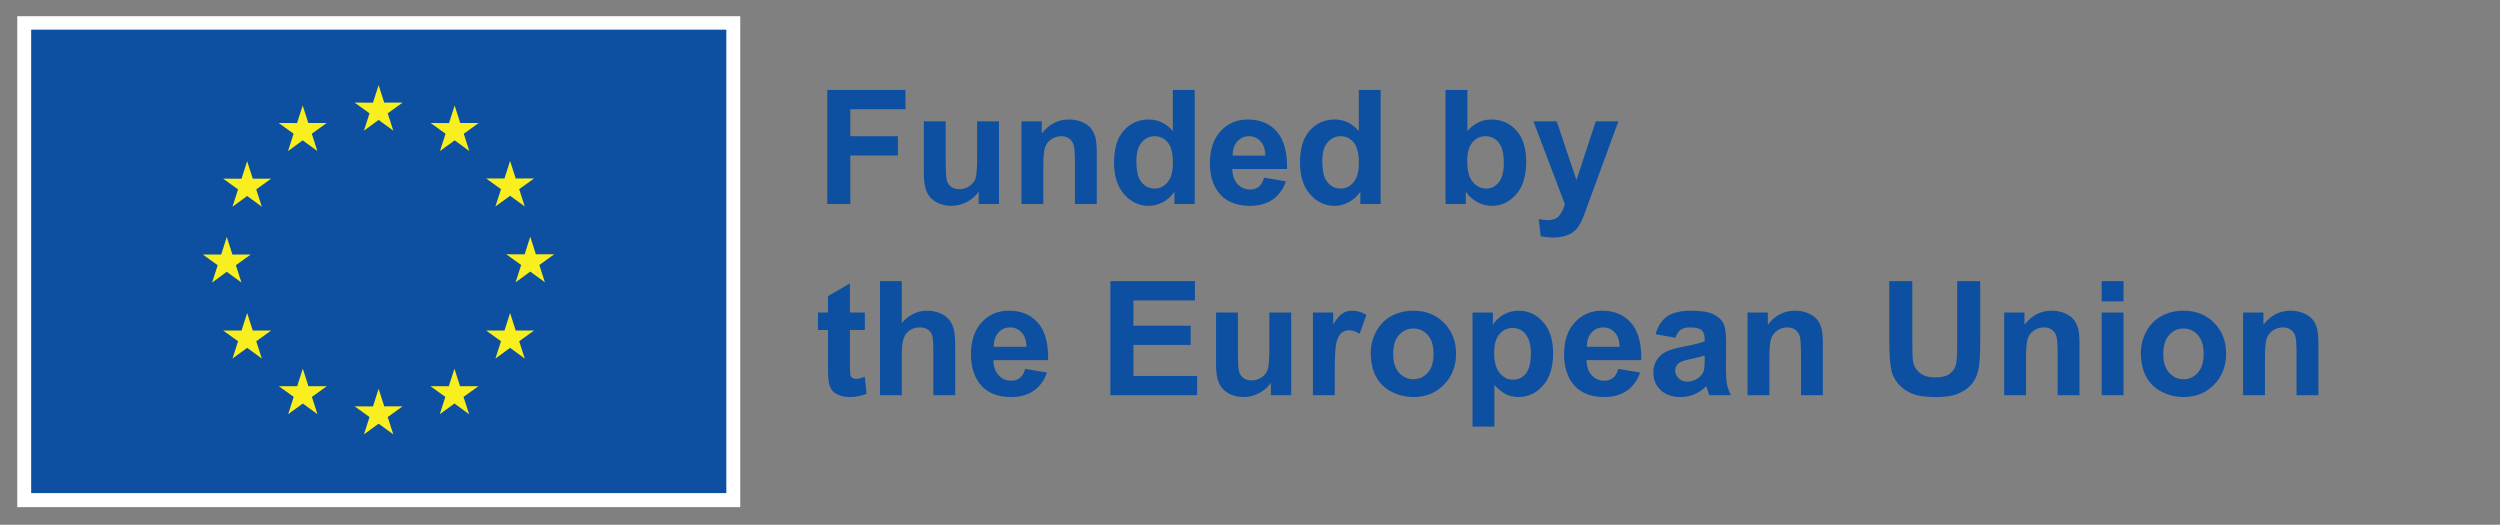 <svg xmlns="http://www.w3.org/2000/svg" xmlns:xlink="http://www.w3.org/1999/xlink" xmlns:serif="http://www.serif.com/" width="100%" height="100%" viewBox="0 0 4250 892" xml:space="preserve" style="fill-rule:evenodd;clip-rule:evenodd;stroke-linejoin:round;stroke-miterlimit:2;"><rect x="0" y="0" width="4250" height="892" fill="#808080" stroke="none"/>    <g transform="matrix(4.167,0,0,4.167,0,0)">        <rect x="7.046" y="6.61" width="294.946" height="200.284" style="fill:white;fill-rule:nonzero;"></rect>        <rect x="12.718" y="12.103" width="283.602" height="189.069" style="fill:rgb(13,80,161);fill-rule:nonzero;"></rect>        <path d="M148.476,53.298L154.46,48.931L160.446,53.298L158.167,46.235L164.246,41.868L156.753,41.868L154.46,34.72L152.167,41.876L144.679,41.868L150.753,46.235L148.476,53.298Z" style="fill:rgb(249,238,30);fill-rule:nonzero;"></path>        <path d="M117.507,61.618L123.491,57.251L129.472,61.618L127.198,54.555L133.273,50.188L125.78,50.188L123.488,43.032L121.195,50.196L113.706,50.188L119.78,54.555L117.507,61.618Z" style="fill:rgb(249,238,30);fill-rule:nonzero;"></path>        <path d="M100.831,65.743L98.538,72.907L91.05,72.899L97.124,77.266L94.847,84.329L100.831,79.962L106.815,84.329L104.538,77.266L110.612,72.899L103.124,72.899L100.831,65.743Z" style="fill:rgb(249,238,30);fill-rule:nonzero;"></path>        <path d="M92.519,110.892L98.5,115.258L96.226,108.197L102.3,103.829L94.812,103.829L92.519,96.673L90.226,103.845L82.734,103.829L88.812,108.197L86.535,115.258L92.519,110.892Z" style="fill:rgb(249,238,30);fill-rule:nonzero;"></path>        <path d="M103.124,134.852L100.831,127.696L98.538,134.86L91.05,134.852L97.124,139.218L94.847,146.282L100.831,141.907L106.815,146.282L104.538,139.218L110.612,134.852L103.124,134.852Z" style="fill:rgb(249,238,30);fill-rule:nonzero;"></path>        <path d="M125.827,157.554L123.534,150.407L121.245,157.563L113.753,157.554L119.827,161.922L117.554,168.985L123.538,164.618L129.518,168.985L127.245,161.922L133.319,157.554L125.827,157.554Z" style="fill:rgb(249,238,30);fill-rule:nonzero;"></path>        <path d="M156.757,165.782L154.464,158.626L152.175,165.79L144.683,165.782L150.757,170.149L148.484,177.212L154.468,172.844L160.449,177.212L158.171,170.149L164.249,165.782L156.757,165.782Z" style="fill:rgb(249,238,30);fill-rule:nonzero;"></path>        <path d="M187.687,157.554L185.398,150.407L183.101,157.563L175.618,157.554L181.687,161.922L179.414,168.985L185.398,164.618L191.382,168.985L189.101,161.922L195.179,157.554L187.687,157.554Z" style="fill:rgb(249,238,30);fill-rule:nonzero;"></path>        <path d="M210.398,134.852L208.101,127.696L205.804,134.86L198.321,134.852L204.398,139.218L202.118,146.282L208.101,141.907L214.085,146.282L211.804,139.218L217.882,134.852L210.398,134.852Z" style="fill:rgb(249,238,30);fill-rule:nonzero;"></path>        <path d="M226.11,103.743L218.618,103.743L216.321,96.587L214.032,103.751L206.539,103.743L212.618,108.11L210.343,115.172L216.321,110.797L222.304,115.172L220.032,108.11L226.11,103.743Z" style="fill:rgb(249,238,30);fill-rule:nonzero;"></path>        <path d="M202.117,84.235L208.1,79.868L214.085,84.235L211.804,77.172L217.882,72.813L210.397,72.813L208.1,65.657L205.804,72.821L198.32,72.813L204.397,77.172L202.117,84.235Z" style="fill:rgb(249,238,30);fill-rule:nonzero;"></path>        <path d="M185.485,43.04L183.196,50.204L175.703,50.188L181.773,54.563L179.5,61.626L185.493,57.251L191.468,61.626L189.196,54.563L195.273,50.188L187.773,50.188L185.485,43.04Z" style="fill:rgb(249,238,30);fill-rule:nonzero;"></path>        <path d="M337.506,83.218L337.506,36.69L369.403,36.69L369.403,44.561L346.901,44.561L346.901,55.574L366.325,55.574L366.325,63.445L346.901,63.445L346.901,83.218L337.506,83.218Z" style="fill:rgb(13,80,161);fill-rule:nonzero;"></path>        <path d="M399.269,83.218L399.269,78.171C398.041,79.97 396.428,81.388 394.429,82.424C392.429,83.461 390.319,83.98 388.097,83.98C385.832,83.98 383.801,83.482 382.003,82.488C380.204,81.494 378.904,80.097 378.1,78.298C377.295,76.5 376.893,74.014 376.893,70.84L376.893,49.512L385.812,49.512L385.812,65C385.812,69.74 385.976,72.644 386.304,73.712C386.631,74.781 387.229,75.628 388.097,76.251C388.964,76.876 390.065,77.188 391.398,77.188C392.921,77.188 394.285,76.77 395.492,75.934C396.698,75.098 397.524,74.062 397.967,72.823C398.412,71.586 398.634,68.555 398.634,63.731L398.634,49.512L407.553,49.512L407.553,83.218L399.269,83.218Z" style="fill:rgb(13,80,161);fill-rule:nonzero;"></path>        <path d="M447.447,83.218L438.529,83.218L438.529,66.016C438.529,62.377 438.338,60.023 437.957,58.954C437.576,57.886 436.957,57.055 436.101,56.462C435.243,55.87 434.212,55.574 433.006,55.574C431.461,55.574 430.076,55.997 428.849,56.843C427.621,57.69 426.78,58.811 426.326,60.208C425.87,61.604 425.643,64.186 425.643,67.952L425.643,83.218L416.724,83.218L416.724,49.512L425.008,49.512L425.008,54.463C427.949,50.654 431.652,48.75 436.117,48.75C438.084,48.75 439.882,49.105 441.512,49.814C443.141,50.523 444.373,51.427 445.209,52.527C446.045,53.628 446.627,54.876 446.955,56.272C447.283,57.669 447.447,59.668 447.447,62.271L447.447,83.218Z" style="fill:rgb(13,80,161);fill-rule:nonzero;"></path>        <path d="M463.602,65.635C463.602,69.232 464.098,71.835 465.093,73.442C466.532,75.77 468.541,76.934 471.123,76.934C473.175,76.934 474.921,76.061 476.36,74.315C477.799,72.569 478.518,69.962 478.518,66.492C478.518,62.62 477.821,59.832 476.424,58.129C475.028,56.426 473.239,55.574 471.06,55.574C468.944,55.574 467.172,56.415 465.743,58.097C464.316,59.779 463.602,62.292 463.602,65.635ZM487.405,83.218L479.121,83.218L479.121,78.267C477.745,80.192 476.122,81.626 474.249,82.567C472.377,83.508 470.489,83.98 468.584,83.98C464.712,83.98 461.396,82.419 458.634,79.298C455.873,76.177 454.492,71.824 454.492,66.238C454.492,60.525 455.836,56.182 458.524,53.209C461.21,50.237 464.606,48.75 468.711,48.75C472.477,48.75 475.736,50.316 478.487,53.447L478.487,36.69L487.405,36.69L487.405,83.218Z" style="fill:rgb(13,80,161);fill-rule:nonzero;"></path>        <path d="M516.224,63.477C516.159,60.896 515.494,58.933 514.224,57.589C512.955,56.246 511.41,55.574 509.59,55.574C507.644,55.574 506.035,56.283 504.766,57.7C503.496,59.118 502.872,61.044 502.894,63.477L516.224,63.477ZM515.716,72.49L524.603,73.982C523.46,77.241 521.656,79.722 519.192,81.425C516.726,83.128 513.642,83.98 509.94,83.98C504.078,83.98 499.741,82.065 496.927,78.235C494.705,75.167 493.594,71.295 493.594,66.619C493.594,61.033 495.055,56.658 497.975,53.495C500.895,50.332 504.586,48.75 509.051,48.75C514.065,48.75 518.021,50.406 520.921,53.717C523.82,57.029 525.205,62.102 525.078,68.936L502.735,68.936C502.799,71.581 503.518,73.638 504.893,75.108C506.269,76.58 507.983,77.315 510.035,77.315C511.432,77.315 512.606,76.934 513.557,76.172C514.51,75.41 515.229,74.183 515.716,72.49Z" style="fill:rgb(13,80,161);fill-rule:nonzero;"></path>        <path d="M539.457,65.635C539.457,69.232 539.953,71.835 540.949,73.442C542.387,75.77 544.397,76.934 546.979,76.934C549.031,76.934 550.777,76.061 552.215,74.315C553.655,72.569 554.373,69.962 554.373,66.492C554.373,62.62 553.676,59.832 552.28,58.129C550.883,56.426 549.094,55.574 546.915,55.574C544.799,55.574 543.028,56.415 541.599,58.097C540.171,59.779 539.457,62.292 539.457,65.635ZM563.26,83.218L554.977,83.218L554.977,78.267C553.601,80.192 551.978,81.626 550.105,82.567C548.233,83.508 546.344,83.98 544.44,83.98C540.568,83.98 537.251,82.419 534.49,79.298C531.729,76.177 530.348,71.824 530.348,66.238C530.348,60.525 531.692,56.182 534.379,53.209C537.066,50.237 540.461,48.75 544.567,48.75C548.332,48.75 551.591,50.316 554.342,53.447L554.342,36.69L563.26,36.69L563.26,83.218Z" style="fill:rgb(13,80,161);fill-rule:nonzero;"></path>        <path d="M598.585,65.635C598.585,69.126 599.135,71.708 600.236,73.379C601.78,75.749 603.832,76.934 606.393,76.934C608.361,76.934 610.037,76.093 611.423,74.41C612.809,72.729 613.502,70.078 613.502,66.46C613.502,62.609 612.804,59.832 611.408,58.129C610.011,56.426 608.223,55.574 606.043,55.574C603.907,55.574 602.129,56.404 600.711,58.065C599.294,59.727 598.585,62.25 598.585,65.635ZM589.731,83.218L589.731,36.69L598.649,36.69L598.649,53.447C601.399,50.316 604.658,48.75 608.424,48.75C612.529,48.75 615.925,50.237 618.612,53.209C621.299,56.182 622.643,60.451 622.643,66.016C622.643,71.771 621.273,76.204 618.533,79.314C615.792,82.424 612.465,83.98 608.551,83.98C606.625,83.98 604.727,83.498 602.854,82.535C600.982,81.573 599.367,80.15 598.014,78.267L598.014,83.218L589.731,83.218Z" style="fill:rgb(13,80,161);fill-rule:nonzero;"></path>        <path d="M625.594,49.512L635.083,49.512L643.146,73.442L651.017,49.512L660.252,49.512L648.351,81.948L646.224,87.82C645.441,89.788 644.695,91.29 643.987,92.327C643.278,93.363 642.463,94.204 641.542,94.85C640.622,95.495 639.49,95.998 638.147,96.357C636.803,96.717 635.284,96.897 633.592,96.897C631.878,96.897 630.197,96.717 628.546,96.357L627.752,89.375C629.149,89.65 630.408,89.788 631.529,89.788C633.603,89.788 635.136,89.179 636.131,87.963C637.125,86.746 637.887,85.196 638.416,83.313L625.594,49.512Z" style="fill:rgb(13,80,161);fill-rule:nonzero;"></path>        <path d="M352.835,127.511L352.835,134.621L346.742,134.621L346.742,148.205C346.742,150.956 346.799,152.558 346.916,153.013C347.033,153.468 347.297,153.843 347.709,154.139C348.122,154.436 348.624,154.585 349.217,154.585C350.042,154.585 351.238,154.298 352.803,153.727L353.565,160.646C351.492,161.535 349.143,161.979 346.52,161.979C344.911,161.979 343.461,161.71 342.171,161.17C340.88,160.63 339.934,159.932 339.33,159.075C338.728,158.218 338.31,157.059 338.076,155.6C337.887,154.563 337.791,152.468 337.791,149.315L337.791,134.621L333.698,134.621L333.698,127.511L337.791,127.511L337.791,120.815L346.742,115.61L346.742,127.511L352.835,127.511Z" style="fill:rgb(13,80,161);fill-rule:nonzero;"></path>        <path d="M367.911,114.689L367.911,131.796C370.788,128.432 374.227,126.75 378.226,126.75C380.278,126.75 382.13,127.13 383.781,127.892C385.431,128.654 386.673,129.628 387.509,130.813C388.345,131.998 388.916,133.309 389.223,134.748C389.53,136.187 389.683,138.419 389.683,141.444L389.683,161.217L380.765,161.217L380.765,143.413C380.765,139.879 380.595,137.635 380.257,136.684C379.918,135.731 379.321,134.975 378.464,134.415C377.607,133.854 376.533,133.573 375.242,133.573C373.761,133.573 372.439,133.933 371.275,134.653C370.112,135.372 369.26,136.457 368.72,137.906C368.181,139.355 367.911,141.498 367.911,144.333L367.911,161.217L358.992,161.217L358.992,114.689L367.911,114.689Z" style="fill:rgb(13,80,161);fill-rule:nonzero;"></path>        <path d="M418.755,141.476C418.692,138.895 418.026,136.932 416.756,135.588C415.487,134.246 413.942,133.573 412.121,133.573C410.175,133.573 408.567,134.283 407.297,135.7C406.028,137.118 405.404,139.044 405.425,141.476L418.755,141.476ZM418.247,150.49L427.134,151.981C425.992,155.24 424.188,157.721 421.723,159.424C419.257,161.128 416.173,161.979 412.471,161.979C406.61,161.979 402.272,160.064 399.458,156.235C397.237,153.167 396.125,149.295 396.125,144.618C396.125,139.032 397.586,134.658 400.506,131.496C403.426,128.332 407.117,126.75 411.582,126.75C416.597,126.75 420.553,128.406 423.452,131.716C426.351,135.028 427.737,140.101 427.61,146.935L405.266,146.935C405.33,149.581 406.049,151.638 407.424,153.108C408.8,154.579 410.514,155.314 412.567,155.314C413.963,155.314 415.137,154.933 416.089,154.172C417.041,153.41 417.76,152.183 418.247,150.49Z" style="fill:rgb(13,80,161);fill-rule:nonzero;"></path>        <path d="M453,161.217L453,114.689L487.5,114.689L487.5,122.56L462.395,122.56L462.395,132.876L485.754,132.876L485.754,140.714L462.395,140.714L462.395,153.378L488.389,153.378L488.389,161.217L453,161.217Z" style="fill:rgb(13,80,161);fill-rule:nonzero;"></path>        <path d="M518.478,161.217L518.478,156.171C517.25,157.969 515.637,159.387 513.638,160.424C511.638,161.461 509.528,161.979 507.306,161.979C505.041,161.979 503.01,161.482 501.212,160.487C499.413,159.493 498.113,158.096 497.309,156.297C496.504,154.5 496.102,152.013 496.102,148.839L496.102,127.511L505.021,127.511L505.021,143C505.021,147.74 505.185,150.643 505.513,151.712C505.84,152.781 506.438,153.627 507.306,154.251C508.173,154.876 509.274,155.187 510.607,155.187C512.13,155.187 513.494,154.769 514.701,153.933C515.906,153.098 516.732,152.061 517.176,150.823C517.62,149.586 517.843,146.554 517.843,141.73L517.843,127.511L526.762,127.511L526.762,161.217L518.478,161.217Z" style="fill:rgb(13,80,161);fill-rule:nonzero;"></path>        <path d="M544.534,161.217L535.617,161.217L535.617,127.511L543.9,127.511L543.9,132.303C545.317,130.04 546.592,128.548 547.724,127.829C548.856,127.11 550.141,126.75 551.58,126.75C553.612,126.75 555.569,127.31 557.452,128.432L554.691,136.208C553.188,135.235 551.791,134.748 550.501,134.748C549.252,134.748 548.195,135.091 547.327,135.779C546.459,136.467 545.778,137.711 545.281,139.508C544.783,141.307 544.534,145.074 544.534,150.807L544.534,161.217Z" style="fill:rgb(13,80,161);fill-rule:nonzero;"></path>        <path d="M568.37,144.364C568.37,147.708 569.164,150.268 570.75,152.046C572.338,153.823 574.294,154.712 576.622,154.712C578.95,154.712 580.902,153.823 582.478,152.046C584.054,150.268 584.842,147.686 584.842,144.301C584.842,141.001 584.054,138.462 582.478,136.684C580.902,134.907 578.95,134.018 576.622,134.018C574.294,134.018 572.338,134.907 570.75,136.684C569.164,138.462 568.37,141.021 568.37,144.364ZM559.23,143.888C559.23,140.926 559.959,138.059 561.42,135.288C562.879,132.515 564.948,130.399 567.624,128.94C570.301,127.479 573.289,126.75 576.59,126.75C581.69,126.75 585.868,128.406 589.127,131.716C592.385,135.028 594.015,139.213 594.015,144.269C594.015,149.369 592.369,153.595 589.079,156.949C585.789,160.302 581.648,161.979 576.655,161.979C573.565,161.979 570.618,161.281 567.815,159.884C565.011,158.488 562.879,156.441 561.42,153.743C559.959,151.046 559.23,147.76 559.23,143.888Z" style="fill:rgb(13,80,161);fill-rule:nonzero;"></path>        <path d="M609.566,143.794C609.566,147.581 610.317,150.379 611.82,152.188C613.322,153.997 615.152,154.901 617.31,154.901C619.384,154.901 621.108,154.071 622.484,152.41C623.859,150.75 624.546,148.025 624.546,144.237C624.546,140.704 623.837,138.081 622.42,136.366C621.002,134.653 619.246,133.796 617.152,133.796C614.972,133.796 613.163,134.636 611.724,136.319C610.285,138.001 609.566,140.493 609.566,143.794ZM600.743,127.511L609.058,127.511L609.058,132.463C610.138,130.77 611.597,129.395 613.439,128.337C615.279,127.279 617.321,126.75 619.564,126.75C623.478,126.75 626.8,128.284 629.53,131.352C632.259,134.42 633.624,138.694 633.624,144.174C633.624,149.802 632.248,154.177 629.497,157.297C626.747,160.419 623.414,161.979 619.5,161.979C617.638,161.979 615.951,161.609 614.438,160.868C612.925,160.128 611.332,158.858 609.661,157.059L609.661,174.04L600.743,174.04L600.743,127.511Z" style="fill:rgb(13,80,161);fill-rule:nonzero;"></path>        <path d="M660.728,141.476C660.664,138.895 659.998,136.932 658.729,135.588C657.459,134.246 655.914,133.573 654.094,133.573C652.148,133.573 650.539,134.283 649.27,135.7C648,137.118 647.376,139.044 647.398,141.476L660.728,141.476ZM660.22,150.49L669.107,151.981C667.964,155.24 666.16,157.721 663.696,159.424C661.23,161.128 658.146,161.979 654.444,161.979C648.582,161.979 644.244,160.064 641.431,156.235C639.209,153.167 638.098,149.295 638.098,144.618C638.098,139.032 639.559,134.658 642.479,131.496C645.399,128.332 649.09,126.75 653.555,126.75C658.57,126.75 662.526,128.406 665.425,131.716C668.324,135.028 669.709,140.101 669.582,146.935L647.239,146.935C647.303,149.581 648.022,151.638 649.397,153.108C650.773,154.579 652.487,155.314 654.539,155.314C655.936,155.314 657.11,154.933 658.062,154.172C659.014,153.41 659.733,152.183 660.22,150.49Z" style="fill:rgb(13,80,161);fill-rule:nonzero;"></path>        <path d="M695.45,145.031C694.307,145.412 692.498,145.867 690.023,146.395C687.547,146.924 685.928,147.443 685.166,147.951C684.003,148.776 683.421,149.823 683.421,151.092C683.421,152.341 683.886,153.421 684.818,154.331C685.748,155.24 686.933,155.695 688.372,155.695C689.98,155.695 691.514,155.167 692.975,154.108C694.053,153.304 694.762,152.32 695.101,151.157C695.333,150.395 695.45,148.946 695.45,146.808L695.45,145.031ZM683.516,137.795L675.423,136.335C676.332,133.077 677.899,130.665 680.12,129.098C682.342,127.533 685.643,126.75 690.023,126.75C694,126.75 696.962,127.22 698.909,128.162C700.856,129.104 702.226,130.3 703.02,131.749C703.813,133.198 704.209,135.858 704.209,139.731L704.115,150.141C704.115,153.103 704.257,155.288 704.543,156.695C704.828,158.102 705.363,159.61 706.146,161.217L697.323,161.217C697.089,160.626 696.804,159.747 696.465,158.583C696.318,158.054 696.211,157.706 696.149,157.536C694.625,159.017 692.995,160.128 691.26,160.868C689.526,161.609 687.674,161.979 685.706,161.979C682.236,161.979 679.501,161.038 677.502,159.155C675.502,157.271 674.502,154.891 674.502,152.013C674.502,150.109 674.957,148.411 675.867,146.92C676.777,145.427 678.052,144.285 679.692,143.492C681.331,142.698 683.696,142.005 686.785,141.413C690.953,140.63 693.842,139.9 695.45,139.223L695.45,138.335C695.45,136.62 695.027,135.398 694.18,134.669C693.334,133.938 691.737,133.573 689.388,133.573C687.801,133.573 686.563,133.885 685.674,134.509C684.785,135.134 684.067,136.229 683.516,137.795Z" style="fill:rgb(13,80,161);fill-rule:nonzero;"></path>        <path d="M743.66,161.217L734.742,161.217L734.742,144.015C734.742,140.377 734.552,138.022 734.171,136.954C733.79,135.885 733.171,135.054 732.315,134.462C731.457,133.87 730.426,133.573 729.22,133.573C727.675,133.573 726.289,133.997 725.063,134.842C723.835,135.689 722.993,136.811 722.539,138.208C722.084,139.604 721.857,142.185 721.857,145.952L721.857,161.217L712.938,161.217L712.938,127.511L721.222,127.511L721.222,132.463C724.162,128.654 727.866,126.75 732.33,126.75C734.298,126.75 736.096,127.104 737.726,127.813C739.355,128.522 740.587,129.427 741.423,130.526C742.259,131.627 742.841,132.876 743.169,134.272C743.496,135.669 743.66,137.668 743.66,140.27L743.66,161.217Z" style="fill:rgb(13,80,161);fill-rule:nonzero;"></path>        <path d="M770.766,114.689L780.16,114.689L780.16,139.889C780.16,143.888 780.276,146.48 780.509,147.665C780.91,149.569 781.868,151.098 783.381,152.252C784.894,153.405 786.962,153.981 789.586,153.981C792.252,153.981 794.262,153.436 795.617,152.346C796.97,151.257 797.785,149.919 798.061,148.332C798.335,146.745 798.473,144.11 798.473,140.428L798.473,114.689L807.867,114.689L807.867,139.128C807.867,144.713 807.614,148.66 807.106,150.965C806.598,153.272 805.661,155.219 804.297,156.805C802.932,158.393 801.108,159.657 798.823,160.598C796.537,161.54 793.553,162.01 789.871,162.01C785.428,162.01 782.059,161.498 779.763,160.471C777.467,159.446 775.653,158.113 774.321,156.472C772.987,154.833 772.109,153.114 771.686,151.315C771.072,148.649 770.766,144.713 770.766,139.508L770.766,114.689Z" style="fill:rgb(13,80,161);fill-rule:nonzero;"></path>        <path d="M848.365,161.217L839.447,161.217L839.447,144.015C839.447,140.377 839.256,138.022 838.875,136.954C838.494,135.885 837.875,135.054 837.019,134.462C836.161,133.87 835.13,133.573 833.924,133.573C832.379,133.573 830.993,133.997 829.767,134.842C828.539,135.689 827.698,136.811 827.243,138.208C826.788,139.604 826.561,142.185 826.561,145.952L826.561,161.217L817.642,161.217L817.642,127.511L825.926,127.511L825.926,132.463C828.867,128.654 832.57,126.75 837.034,126.75C839.002,126.75 840.8,127.104 842.43,127.813C844.059,128.522 845.291,129.427 846.127,130.526C846.963,131.627 847.545,132.876 847.873,134.272C848.201,135.669 848.365,137.668 848.365,140.27L848.365,161.217Z" style="fill:rgb(13,80,161);fill-rule:nonzero;"></path>        <path d="M857.41,161.217L857.41,127.511L866.328,127.511L866.328,161.217L857.41,161.217ZM857.41,122.941L857.41,114.689L866.328,114.689L866.328,122.941L857.41,122.941Z" style="fill:rgb(13,80,161);fill-rule:nonzero;"></path>        <path d="M882.547,144.364C882.547,147.708 883.341,150.268 884.927,152.046C886.515,153.823 888.471,154.712 890.799,154.712C893.126,154.712 895.078,153.823 896.655,152.046C898.231,150.268 899.019,147.686 899.019,144.301C899.019,141.001 898.231,138.462 896.655,136.684C895.078,134.907 893.126,134.018 890.799,134.018C888.471,134.018 886.515,134.907 884.927,136.684C883.341,138.462 882.547,141.021 882.547,144.364ZM873.407,143.888C873.407,140.926 874.136,138.059 875.597,135.288C877.056,132.515 879.124,130.399 881.801,128.94C884.478,127.479 887.466,126.75 890.767,126.75C895.867,126.75 900.045,128.406 903.304,131.716C906.562,135.028 908.192,139.213 908.192,144.269C908.192,149.369 906.546,153.595 903.256,156.949C899.966,160.302 895.825,161.979 890.831,161.979C887.742,161.979 884.795,161.281 881.992,159.884C879.188,158.488 877.056,156.441 875.597,153.743C874.136,151.046 873.407,147.76 873.407,143.888Z" style="fill:rgb(13,80,161);fill-rule:nonzero;"></path>        <path d="M945.832,161.217L936.914,161.217L936.914,144.015C936.914,140.377 936.724,138.022 936.343,136.954C935.962,135.885 935.343,135.054 934.487,134.462C933.629,133.87 932.598,133.573 931.392,133.573C929.847,133.573 928.461,133.997 927.235,134.842C926.007,135.689 925.165,136.811 924.711,138.208C924.256,139.604 924.029,142.185 924.029,145.952L924.029,161.217L915.11,161.217L915.11,127.511L923.394,127.511L923.394,132.463C926.334,128.654 930.037,126.75 934.502,126.75C936.47,126.75 938.268,127.104 939.898,127.813C941.527,128.522 942.759,129.427 943.595,130.526C944.431,131.627 945.013,132.876 945.341,134.272C945.668,135.669 945.832,137.668 945.832,140.27L945.832,161.217Z" style="fill:rgb(13,80,161);fill-rule:nonzero;"></path>    </g></svg>